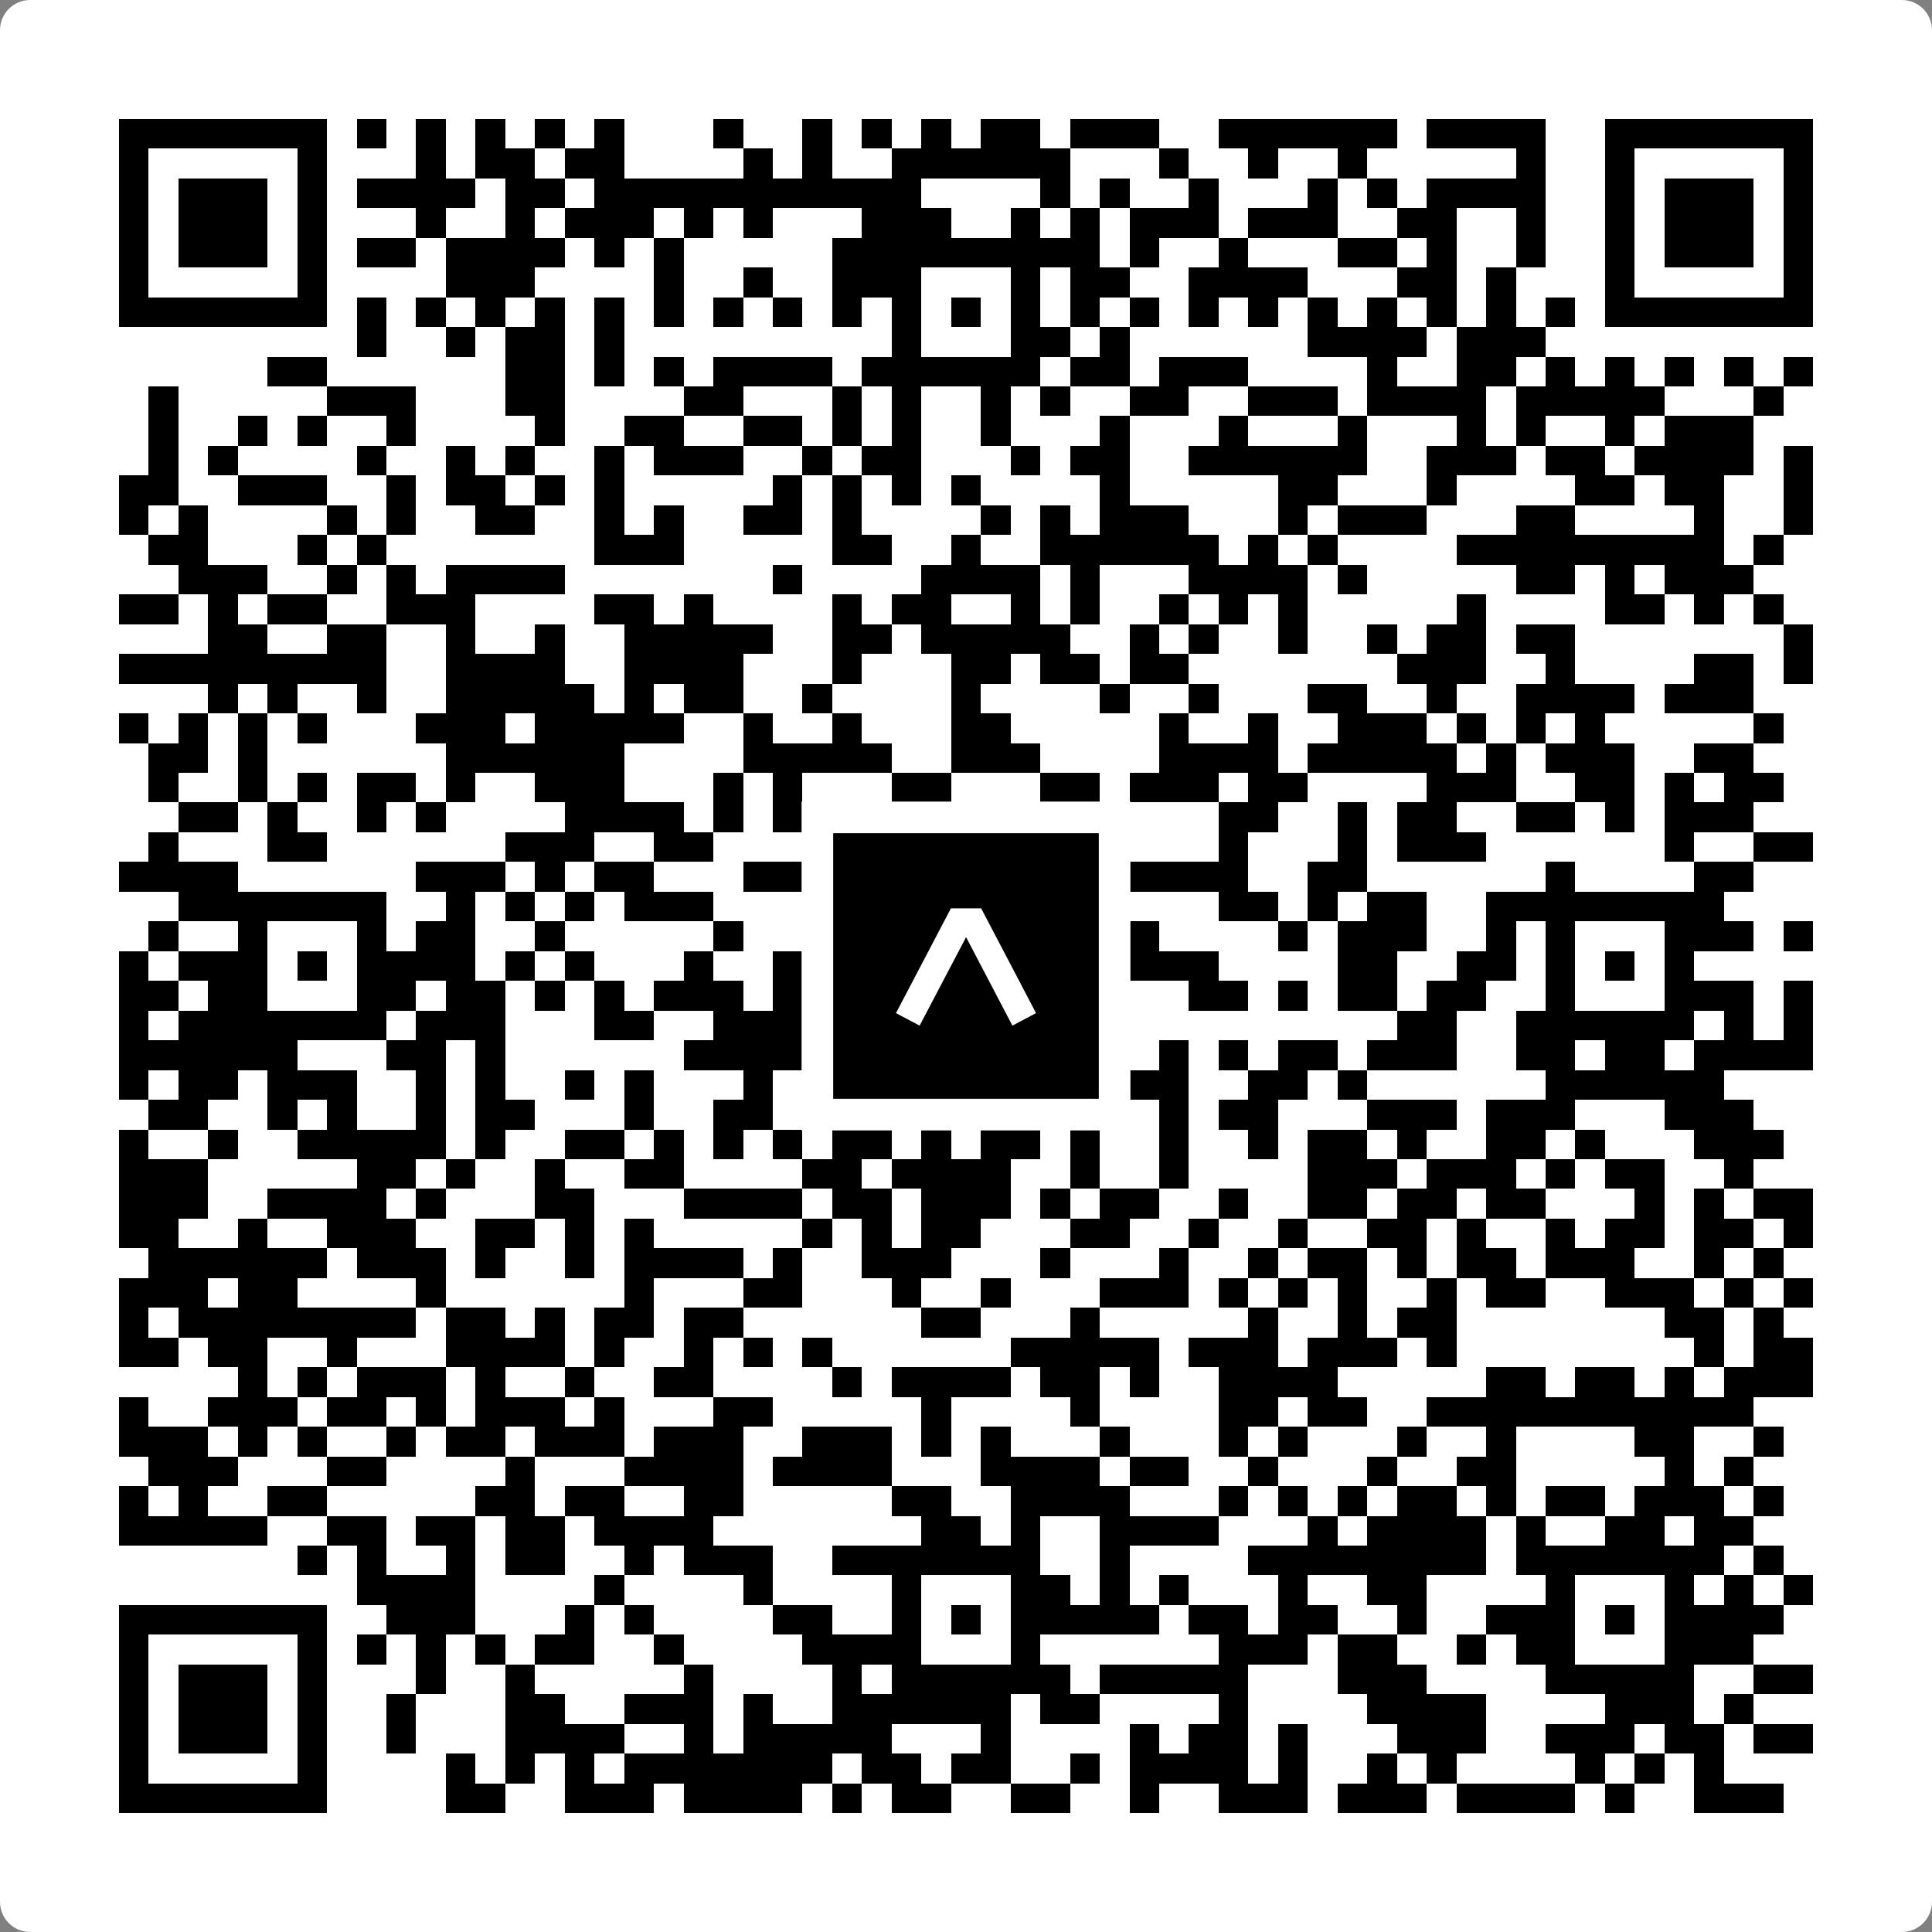 <svg width="512" height="512" viewBox="0 0 512 512" fill="none" xmlns="http://www.w3.org/2000/svg">
    <rect x="0" y="0" width="512" height="512" fill="#808080" stroke="none"/>
    <path d="M0 8C0 3.582 3.582 0 8 0H504C508.418 0 512 3.582 512 8V504C512 508.418 508.418 512 504 512H8C3.582 512 0 508.418 0 504V8Z" fill="white"/>
    <svg xmlns="http://www.w3.org/2000/svg" viewBox="0 0 65 65" shape-rendering="crispEdges" height="512" width="512" x="0" y="0"><path stroke="#000000" d="M4 4.5h7m1 0h1m1 0h1m1 0h1m1 0h1m1 0h1m3 0h1m2 0h1m1 0h1m1 0h1m1 0h2m1 0h3m2 0h6m1 0h4m2 0h7M4 5.5h1m5 0h1m3 0h1m1 0h2m1 0h2m4 0h1m1 0h1m2 0h6m3 0h1m2 0h1m2 0h1m5 0h1m2 0h1m5 0h1M4 6.5h1m1 0h3m1 0h1m1 0h4m1 0h2m1 0h11m4 0h1m1 0h1m2 0h1m3 0h1m1 0h1m1 0h4m2 0h1m1 0h3m1 0h1M4 7.5h1m1 0h3m1 0h1m3 0h1m2 0h1m1 0h3m1 0h1m1 0h1m3 0h3m2 0h1m1 0h1m1 0h3m1 0h3m2 0h2m2 0h1m2 0h1m1 0h3m1 0h1M4 8.5h1m1 0h3m1 0h1m1 0h2m1 0h4m1 0h1m1 0h1m5 0h9m1 0h1m2 0h1m3 0h2m1 0h1m2 0h1m2 0h1m1 0h3m1 0h1M4 9.5h1m5 0h1m4 0h3m4 0h1m2 0h1m2 0h3m3 0h1m1 0h2m2 0h4m3 0h2m1 0h1m3 0h1m5 0h1M4 10.5h7m1 0h1m1 0h1m1 0h1m1 0h1m1 0h1m1 0h1m1 0h1m1 0h1m1 0h1m1 0h1m1 0h1m1 0h1m1 0h1m1 0h1m1 0h1m1 0h1m1 0h1m1 0h1m1 0h1m1 0h1m1 0h1m1 0h7M12 11.5h1m2 0h1m1 0h2m1 0h1m9 0h1m3 0h2m1 0h1m6 0h4m1 0h3M9 12.5h2m6 0h2m1 0h1m1 0h1m1 0h4m1 0h6m1 0h2m1 0h3m4 0h1m2 0h2m1 0h1m1 0h1m1 0h1m1 0h1m1 0h1M5 13.5h1m5 0h3m3 0h2m4 0h2m3 0h1m1 0h1m2 0h1m1 0h1m2 0h2m2 0h3m1 0h4m1 0h5m3 0h1M5 14.5h1m2 0h1m1 0h1m2 0h1m4 0h1m2 0h2m2 0h2m1 0h1m1 0h1m2 0h1m3 0h1m3 0h1m3 0h1m3 0h1m1 0h1m2 0h1m1 0h3M5 15.5h1m1 0h1m4 0h1m2 0h1m1 0h1m2 0h1m1 0h3m2 0h1m1 0h2m3 0h1m1 0h2m2 0h6m2 0h3m1 0h2m1 0h4m1 0h1M4 16.5h2m2 0h3m2 0h1m1 0h2m1 0h1m1 0h1m5 0h1m1 0h1m1 0h1m1 0h1m4 0h1m5 0h2m3 0h1m4 0h2m1 0h2m2 0h1M4 17.5h1m1 0h1m4 0h1m1 0h1m2 0h2m2 0h1m1 0h1m2 0h2m1 0h1m4 0h1m1 0h1m1 0h3m3 0h1m1 0h3m3 0h2m4 0h1m2 0h1M5 18.5h2m3 0h1m1 0h1m7 0h3m5 0h2m2 0h1m2 0h6m1 0h1m1 0h1m4 0h9m1 0h1M6 19.5h3m2 0h1m1 0h1m1 0h4m7 0h1m4 0h4m1 0h1m3 0h4m1 0h1m5 0h2m1 0h1m1 0h3M4 20.5h2m1 0h1m1 0h2m2 0h3m4 0h2m1 0h1m4 0h1m1 0h2m2 0h1m1 0h1m2 0h1m1 0h1m1 0h1m5 0h1m4 0h2m1 0h1m1 0h1M7 21.5h2m2 0h2m2 0h1m2 0h1m2 0h5m2 0h2m1 0h5m2 0h1m1 0h1m2 0h1m2 0h1m1 0h2m1 0h2m7 0h1M4 22.5h9m2 0h4m2 0h4m3 0h1m3 0h2m1 0h2m1 0h2m7 0h3m2 0h1m4 0h2m1 0h1M7 23.5h1m1 0h1m2 0h1m2 0h5m1 0h1m1 0h2m2 0h1m4 0h1m4 0h1m2 0h1m3 0h2m2 0h1m2 0h4m1 0h3M4 24.5h1m1 0h1m1 0h1m1 0h1m3 0h3m1 0h5m2 0h1m2 0h1m3 0h2m5 0h1m2 0h1m2 0h3m1 0h1m1 0h1m1 0h1m5 0h1M5 25.5h2m1 0h1m6 0h6m4 0h5m2 0h3m4 0h4m1 0h5m1 0h1m1 0h3m2 0h2M5 26.5h1m2 0h1m1 0h1m1 0h2m1 0h1m2 0h3m3 0h1m1 0h1m3 0h2m3 0h2m1 0h3m1 0h2m4 0h3m2 0h2m1 0h1m1 0h2M6 27.5h2m1 0h1m2 0h1m1 0h1m4 0h4m1 0h1m1 0h2m2 0h1m3 0h4m3 0h2m2 0h1m1 0h2m2 0h2m1 0h1m1 0h3M5 28.5h1m3 0h2m6 0h3m2 0h2m3 0h1m2 0h2m1 0h3m5 0h1m3 0h1m1 0h3m6 0h1m2 0h2M4 29.5h4m6 0h3m1 0h1m1 0h2m3 0h2m2 0h6m2 0h5m2 0h2m6 0h1m4 0h2M6 30.5h7m2 0h1m1 0h1m1 0h1m1 0h3m4 0h10m3 0h2m1 0h1m1 0h2m2 0h8M5 31.5h1m2 0h1m3 0h1m1 0h2m2 0h1m5 0h1m3 0h3m3 0h1m1 0h3m4 0h1m1 0h3m2 0h1m1 0h1m3 0h3m1 0h1M4 32.5h1m1 0h3m1 0h1m1 0h4m1 0h1m1 0h1m3 0h1m2 0h3m1 0h1m1 0h1m1 0h1m1 0h1m1 0h3m4 0h2m2 0h2m1 0h1m1 0h1m1 0h1M4 33.5h2m1 0h2m3 0h2m1 0h2m1 0h1m1 0h1m1 0h3m1 0h1m2 0h2m3 0h2m4 0h2m1 0h1m1 0h2m1 0h2m2 0h1m3 0h3m1 0h1M4 34.5h1m1 0h7m1 0h3m3 0h2m2 0h3m1 0h7m2 0h1m9 0h2m2 0h6m1 0h1m1 0h1M4 35.5h6m3 0h2m1 0h1m6 0h4m2 0h2m1 0h1m2 0h1m3 0h1m1 0h1m1 0h2m1 0h3m2 0h2m1 0h2m1 0h4M4 36.5h1m1 0h2m1 0h3m2 0h1m1 0h1m2 0h1m1 0h1m3 0h1m3 0h1m1 0h1m2 0h2m2 0h2m2 0h2m1 0h1m6 0h6M5 37.5h2m2 0h1m1 0h1m2 0h1m1 0h2m3 0h1m2 0h2m1 0h1m1 0h2m2 0h1m5 0h1m1 0h2m3 0h3m1 0h3m3 0h3M4 38.5h1m2 0h1m2 0h5m1 0h1m2 0h2m1 0h1m1 0h1m1 0h1m1 0h2m1 0h1m1 0h2m1 0h1m2 0h1m2 0h1m1 0h2m1 0h1m2 0h2m1 0h1m3 0h3M4 39.5h3m5 0h2m1 0h1m2 0h1m2 0h2m4 0h2m1 0h4m2 0h1m2 0h1m4 0h3m1 0h3m1 0h1m1 0h2m2 0h1M4 40.5h3m2 0h4m1 0h1m3 0h2m3 0h4m1 0h2m1 0h3m1 0h1m1 0h2m2 0h1m2 0h2m1 0h2m1 0h2m3 0h1m1 0h1m1 0h2M4 41.5h2m2 0h1m2 0h3m2 0h2m1 0h1m1 0h1m5 0h1m1 0h1m1 0h2m3 0h2m2 0h1m2 0h1m2 0h2m1 0h1m2 0h1m1 0h2m1 0h2m1 0h1M5 42.5h6m1 0h3m1 0h1m2 0h1m1 0h4m1 0h1m2 0h3m3 0h1m3 0h1m2 0h1m1 0h2m1 0h1m1 0h2m1 0h3m2 0h1m1 0h1M4 43.5h3m1 0h2m4 0h1m6 0h1m3 0h2m3 0h1m2 0h1m3 0h3m1 0h1m1 0h1m1 0h1m2 0h1m1 0h2m2 0h3m1 0h1m1 0h1M4 44.5h1m1 0h8m1 0h2m1 0h1m1 0h2m1 0h2m6 0h2m3 0h1m5 0h1m2 0h1m1 0h2m7 0h2m1 0h1M4 45.5h2m1 0h2m2 0h1m3 0h4m1 0h1m2 0h1m1 0h1m1 0h1m6 0h5m1 0h3m1 0h3m1 0h1m8 0h1m1 0h2M8 46.5h1m1 0h1m1 0h3m1 0h1m2 0h1m2 0h2m4 0h1m1 0h4m1 0h2m1 0h1m2 0h4m5 0h2m1 0h2m1 0h1m1 0h3M4 47.5h1m2 0h3m1 0h2m1 0h1m1 0h3m1 0h1m3 0h2m5 0h1m4 0h1m4 0h2m1 0h2m2 0h11M4 48.5h3m1 0h1m1 0h1m2 0h1m1 0h2m1 0h3m1 0h3m2 0h3m1 0h1m1 0h1m3 0h1m3 0h1m1 0h1m3 0h1m2 0h1m4 0h2m2 0h1M5 49.5h3m3 0h2m4 0h1m3 0h4m1 0h4m3 0h4m1 0h2m2 0h1m3 0h1m2 0h2m5 0h1m1 0h1M4 50.5h1m1 0h1m2 0h2m5 0h2m1 0h2m2 0h2m5 0h2m2 0h4m3 0h1m1 0h1m1 0h1m1 0h2m1 0h1m1 0h2m1 0h3m1 0h1M4 51.5h5m2 0h2m1 0h2m1 0h2m1 0h4m7 0h2m1 0h1m2 0h4m3 0h1m1 0h4m1 0h1m2 0h2m1 0h2M10 52.5h1m1 0h1m2 0h1m1 0h2m2 0h1m1 0h3m2 0h7m2 0h1m4 0h8m1 0h7m1 0h1M12 53.5h4m4 0h1m4 0h1m4 0h1m3 0h2m1 0h1m1 0h1m3 0h1m2 0h2m4 0h1m3 0h1m1 0h1m1 0h1M4 54.5h7m2 0h3m3 0h1m1 0h1m4 0h2m2 0h1m1 0h1m1 0h5m1 0h2m1 0h2m2 0h1m2 0h3m1 0h1m1 0h4M4 55.5h1m5 0h1m1 0h1m1 0h1m1 0h1m1 0h2m2 0h1m4 0h4m3 0h1m6 0h3m1 0h2m2 0h1m1 0h2m3 0h3M4 56.5h1m1 0h3m1 0h1m3 0h1m2 0h1m5 0h1m4 0h1m1 0h6m1 0h5m3 0h3m4 0h5m2 0h2M4 57.5h1m1 0h3m1 0h1m2 0h1m3 0h2m2 0h3m1 0h1m2 0h6m1 0h2m4 0h1m4 0h4m4 0h3m1 0h1M4 58.5h1m1 0h3m1 0h1m2 0h1m3 0h4m2 0h1m1 0h5m3 0h1m4 0h1m1 0h2m1 0h1m3 0h3m2 0h3m1 0h2m1 0h2M4 59.5h1m5 0h1m4 0h1m1 0h1m1 0h1m1 0h7m1 0h2m1 0h2m2 0h1m1 0h4m1 0h1m2 0h1m1 0h1m4 0h1m1 0h1m1 0h1M4 60.5h7m4 0h2m2 0h3m1 0h4m1 0h1m1 0h2m2 0h2m2 0h1m2 0h3m1 0h3m1 0h4m1 0h1m2 0h3"/></svg>

    <rect x="216.615" y="216.615" width="78.769" height="78.769" fill="black" stroke="white" stroke-width="8.377"/>
    <svg x="216.615" y="216.615" width="78.769" height="78.769" viewBox="0 0 116 116" fill="none" xmlns="http://www.w3.org/2000/svg">
      <path d="M63.911 35.496L52.114 35.496L30.667 76.393L39.902 81.271L58.033 46.739L76.117 81.283L85.333 76.385L63.911 35.496Z" fill="white"/>
    </svg>
  </svg>